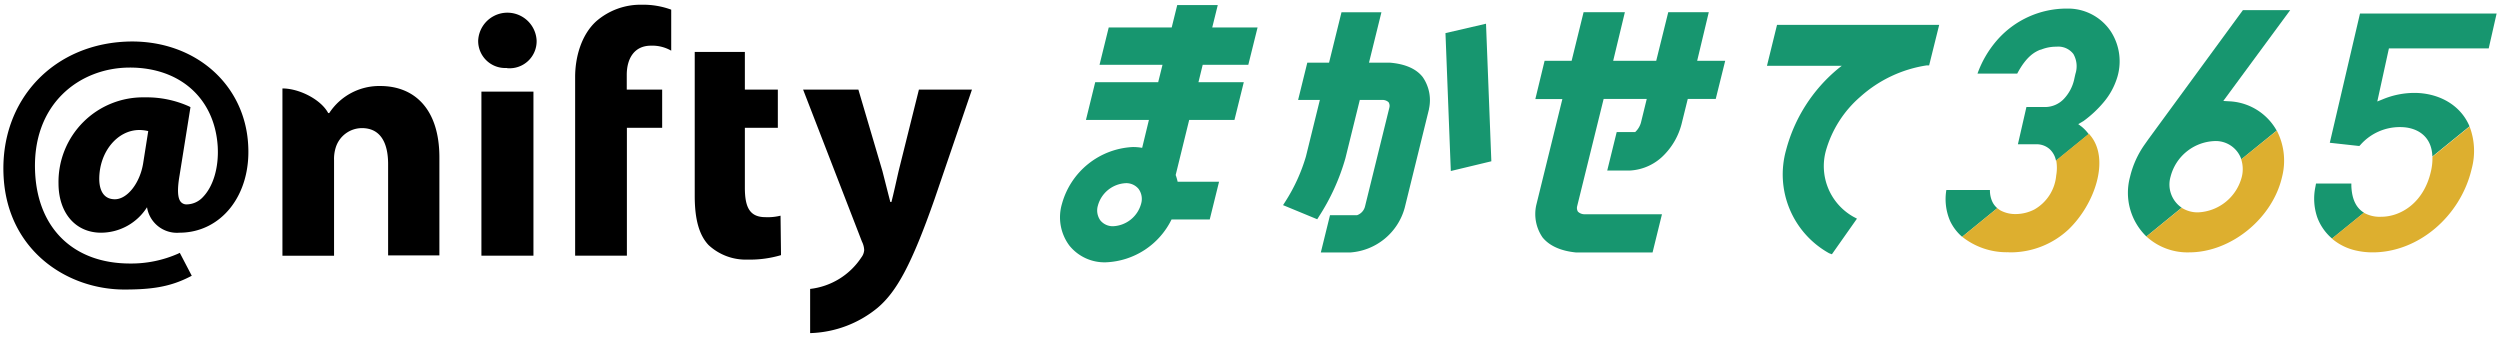 <svg id="レイヤー_1" data-name="レイヤー 1" xmlns="http://www.w3.org/2000/svg" width="370" height="50" viewBox="0 0 370 50"><title>logo-365</title><path d="M28.19,15.86l-.2-.11a15.24,15.24,0,0,0-6.53-1.34A12.51,12.51,0,0,0,8.66,27.13c0,4.38,2.51,7.31,6.3,7.31a8.08,8.08,0,0,0,6.8-3.77,4.48,4.48,0,0,0,4.78,3.77c6.18,0,10.64-5.55,10.19-13-.49-8.9-7.71-15.3-17.19-15.3C8.05,6.19-.14,14.79.54,26.24,1.18,37.15,10,42.85,18.39,42.85c3.84,0,6.68-.33,9.72-1.9l.27-.14-1.77-3.39-.29.14A17.19,17.19,0,0,1,19.25,39C11,39,5.69,33.94,5.21,25.75,4.6,15.41,11.78,10,19.22,10s12.54,4.57,13,11.64c.19,3.21-.69,6-2.21,7.55a3.33,3.33,0,0,1-2.37,1.06,1.1,1.1,0,0,1-.88-.37c-.48-.55-.54-1.84-.19-3.89ZM17,29.49c-2,0-2.31-1.9-2.31-3,0-4,2.68-7.25,5.94-7.25a5.87,5.87,0,0,1,1.31.16l-.75,4.75C20.73,27.06,18.86,29.49,17,29.49Z"/><rect x="71.25" y="13.56" width="7.7" height="24.28"/><path d="M75,10.06A4,4,0,0,1,70.77,6a4.33,4.33,0,0,1,8.65,0,4,4,0,0,1-4.35,4.09Z"/><path d="M115.52,31.92a7.88,7.88,0,0,1-2.22.22c-2.31,0-3.06-1.4-3.06-4.36V18.91h4.88V13.26h-4.88V7.69h-7.42V29c0,3.5.67,5.81,2.05,7.27a8.08,8.08,0,0,0,5.78,2.15,16.18,16.18,0,0,0,4.94-.66Z"/><path d="M136,13.26,133,25.3c-.34,1.48-.73,3.29-1.07,4.6h-.16c-.33-1.27-.79-3.09-1.17-4.58l-3.56-12.06h-8.18l8.71,22.5a3.05,3.05,0,0,1,.33,1.25,2,2,0,0,1-.42,1.09,10.49,10.49,0,0,1-7.58,4.66V49.3a16.41,16.41,0,0,0,10-3.76c2.78-2.36,5-6.33,8.42-16.09l5.53-16.19Z"/><path d="M48.57,16.73h.16a8.84,8.84,0,0,1,7.55-4c5,0,8.75,3.34,8.75,10.57v14.5H57.44V24.28c0-3.16-1.14-5.32-3.88-5.32a4.08,4.08,0,0,0-3.87,2.87,5.64,5.64,0,0,0-.25,1.87V37.85H41.8V13.09C44.33,13.09,47.53,14.76,48.57,16.73Z"/><path d="M96.34,6.76a5.63,5.63,0,0,1,3,.74V1.43A12,12,0,0,0,95,.7a10,10,0,0,0-6.77,2.46c-2.19,2-3.11,5.29-3.11,8.24V37.84h7.66V18.91H98V13.26H92.76V11.08C92.76,8.71,93.84,6.76,96.34,6.76Z"/><path d="M195.48,37.37l1.36-5.52h4a1.84,1.84,0,0,0,1.2-1.37l3.59-14.57a1,1,0,0,0-.12-.78,1.31,1.31,0,0,0-.91-.34h-3.35l-2.13,8.63a31.9,31.9,0,0,1-3.94,8.66l-.23.37-5.06-2.09.34-.53a25.87,25.87,0,0,0,3.05-6.68l2.06-8.36h-3.22l1.36-5.51h3.22l1.84-7.46h5.91l-1.84,7.46h3.16c2.24.2,3.83.91,4.78,2.11a6,6,0,0,1,.94,4.72v.05l-3.59,14.58a9,9,0,0,1-8,6.62h-4.38ZM213.93,4.9l6-1.39.79,20.36-6,1.44Z" style="fill:#17966f"/><path d="M233.3,37.37h0c-2.32-.22-4-1-5-2.23a6.09,6.09,0,0,1-.93-4.8l3.86-15.68h-4L228.6,9h4l1.77-7.19h6.11L238.75,9h6.37l1.78-7.19h6L251.18,9h4.15l-1.4,5.64h-4.14l-.92,3.72a10.1,10.1,0,0,1-2.51,4.49,7.6,7.6,0,0,1-5.15,2.39h-3.34l1.4-5.69H242a3,3,0,0,0,.87-1.44l.85-3.47h-6.38l-3.92,15.88a1.06,1.06,0,0,0,.11.8,1.4,1.4,0,0,0,1,.39h11.44l-1.39,5.65Z" style="fill:#17966f"/><path d="M163.71,38.82a6.68,6.68,0,0,1-5.43-2.46,7,7,0,0,1-1.11-6.19,11.46,11.46,0,0,1,10.49-8.41,8,8,0,0,1,1.38.12l1-4.13h-9.32l1.37-5.58h9.32l.64-2.58h-9.32l1.36-5.52h9.32l.82-3.32h6l-.82,3.32h6.71l-1.37,5.52H178l-.63,2.58h6.71l-1.38,5.58H176l-2,8.15a7.27,7.27,0,0,1,.29,1h6.13l-1.38,5.58h-5.65A11.32,11.32,0,0,1,163.71,38.82Zm2.89-11.71a4.5,4.5,0,0,0-4.11,3.31,2.53,2.53,0,0,0,.37,2.21,2.37,2.37,0,0,0,1.91.85,4.51,4.51,0,0,0,4.11-3.31,2.52,2.52,0,0,0-.37-2.21A2.35,2.35,0,0,0,166.6,27.11Z" style="fill:#17966f"/><path d="M270.71,37.48a13.34,13.34,0,0,1-6.37-15.27,23.34,23.34,0,0,1,7.73-12.07l.51-.4H261.51L263,3.68h24l-1.49,6-.38,0a19,19,0,0,0-9.78,4.62,16.51,16.51,0,0,0-5.13,8.05,8.6,8.6,0,0,0,4.08,9.73l.53.28-3.71,5.27Z" style="fill:#17966f"/><path d="M327.72,20.88a7,7,0,0,0-6.48,5.28,4.15,4.15,0,0,0,1.65,4.59l8.81-7.17A4,4,0,0,0,327.72,20.88Z" style="fill:none"/><path d="M348,27.5v-.34h-5.23l-.09.49a8.52,8.52,0,0,0,.28,4.53,7.57,7.57,0,0,0,2.19,3.13l4.72-3.83C348.9,30.89,348.08,29.75,348,27.5Z" style="fill:#17966f"/><path d="M357.32,13.75a12.23,12.23,0,0,0-4.66.94l-.82.33,1.72-7.86h14.77L369.5,2H349.28l-4.47,19.13,4.37.48.21-.22a7.75,7.75,0,0,1,5.86-2.58c2.3,0,4.65,1.19,4.74,4.36l5.5-4.47C364.14,15.47,360.86,13.75,357.32,13.75Z" style="fill:#17966f"/><path d="M321.24,26.16a7,7,0,0,1,6.48-5.28,4,4,0,0,1,4,2.7l5.23-4.25a8.47,8.47,0,0,0-7.1-4.34l-.8-.05,9.9-13.44h-7L318,20.55h0l-.6.85a13.75,13.75,0,0,0-2.15,4.76A9,9,0,0,0,317.67,35l5.22-4.26A4.15,4.15,0,0,1,321.24,26.16Z" style="fill:#17966f"/><path d="M308.16,18.81l-.58-.44.77-.45a16.62,16.62,0,0,0,3-2.8,10.36,10.36,0,0,0,1.89-3.33,8.14,8.14,0,0,0-.86-7.17,7.61,7.61,0,0,0-6.45-3.35A13.68,13.68,0,0,0,295.52,6a15.39,15.39,0,0,0-2.85,4.89h5.88c1.42-2.68,2.7-3.23,3.4-3.53l.08,0a6,6,0,0,1,2.35-.45,2.8,2.8,0,0,1,2.48,1.08,3.64,3.64,0,0,1,.3,2.95l-.14.62a6.14,6.14,0,0,1-1.57,3.08,3.84,3.84,0,0,1-2.82,1.2h-2.72l-1.26,5.51h2.72a2.9,2.9,0,0,1,2,.74,3.13,3.13,0,0,1,.92,1.71l4.84-3.94A5.81,5.81,0,0,0,308.16,18.81Z" style="fill:#17966f"/><path d="M294.84,29.8a4,4,0,0,1-.33-1.68h-6.45a8.16,8.16,0,0,0,.57,4.62,7.13,7.13,0,0,0,1.77,2.31l5.2-4.24A2.84,2.84,0,0,1,294.84,29.8Z" style="fill:#17966f"/><path d="M297.48,37.35a12.59,12.59,0,0,0,8.67-3.4c3.86-3.71,6.14-10.32,3.25-13.87l-.09-.1-.15-.2-4.84,3.94a6.31,6.31,0,0,1,0,2.23A6.43,6.43,0,0,1,301.09,31a6.07,6.07,0,0,1-2.78.68,4.63,4.63,0,0,1-2.19-.51,3.25,3.25,0,0,1-.52-.37l-5.2,4.24a10.59,10.59,0,0,0,6.78,2.29Z" style="fill:#ddaf2f"/><path d="M331.7,23.58a4.75,4.75,0,0,1,.09,2.58,7,7,0,0,1-6.48,5.27,4.38,4.38,0,0,1-2.42-.68L317.67,35A9,9,0,0,0,324,37.35c6.17,0,12.34-5,13.75-11.19a9.69,9.69,0,0,0-.78-6.83Z" style="fill:#ddaf2f"/><path d="M360,23.2a8.46,8.46,0,0,1-.23,2.19c-1.06,4.63-4.46,6.69-7.36,6.69a4.75,4.75,0,0,1-2.57-.6l-4.72,3.83a8.21,8.21,0,0,0,3.67,1.79,10.89,10.89,0,0,0,2.37.25c6.74,0,13-5.32,14.65-12.37a10.15,10.15,0,0,0-.31-6.25Z" style="fill:#ddaf2f"/></svg>